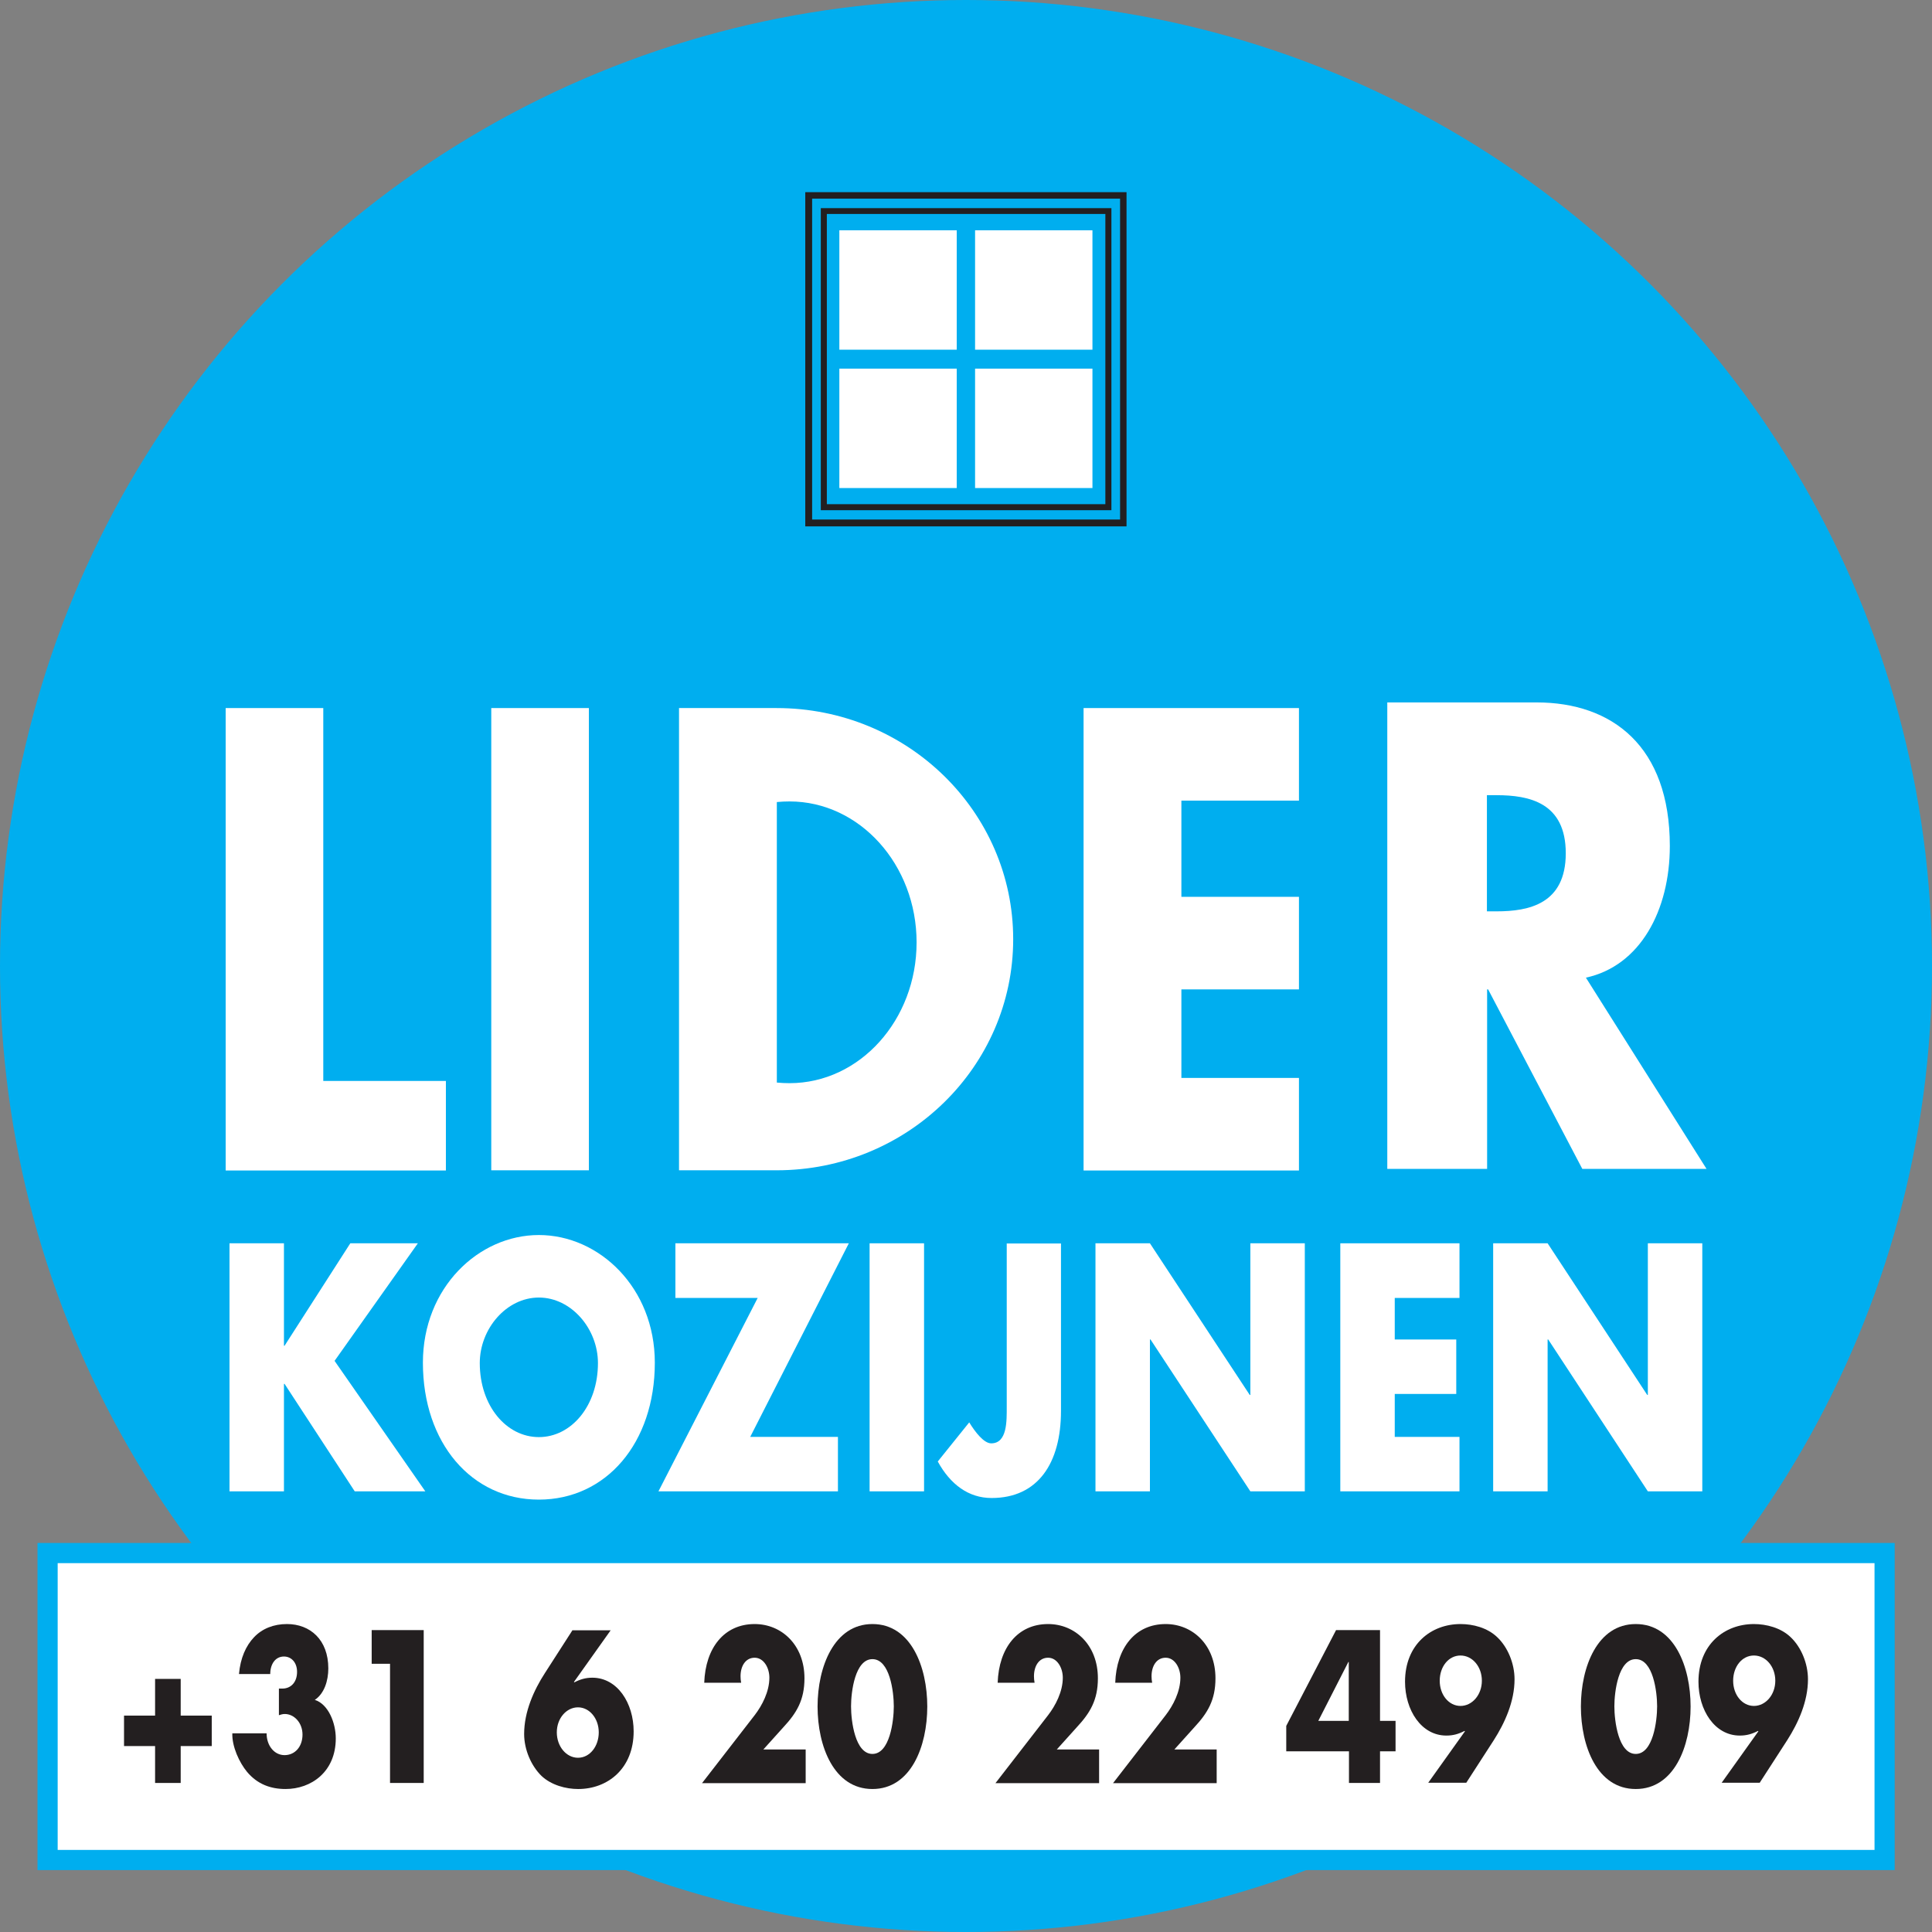 <svg xmlns="http://www.w3.org/2000/svg" id="Layer_2" viewBox="0 0 95.8 95.8"><rect x="0" y="0" width="95.8" height="95.8" fill="#808080" stroke="none"/><defs><style>      .cls-1 {        fill-rule: evenodd;      }      .cls-1, .cls-2 {        fill: #fff;      }      .cls-3 {        fill: #231f20;      }      .cls-4 {        fill: #00aeef;      }    </style></defs><g id="Layer_1-2" data-name="Layer_1"><g><g><circle class="cls-4" cx="47.9" cy="47.9" r="47.9"></circle><g><polygon class="cls-1" points="11.19 35.11 16.03 35.11 16.03 53.6 22.11 53.6 22.11 58.04 16.03 58.04 11.19 58.04 11.19 53.6 11.19 35.11"></polygon><rect class="cls-2" x="24.36" y="35.11" width="4.84" height="22.92"></rect><path class="cls-1" d="M38.52,39.78v13.9c.21.02.42.03.63.03,3.48,0,6.3-3.13,6.3-6.98s-2.82-6.99-6.3-6.99c-.21,0-.42.01-.63.03M33.67,35.11h4.84c6.48,0,11.73,5.13,11.73,11.46s-5.25,11.46-11.73,11.46h-4.84v-22.92Z"></path><polygon class="cls-1" points="53.73 35.11 58.58 35.11 64.41 35.11 64.41 39.7 58.58 39.7 58.58 44.47 64.41 44.47 64.41 49.06 58.58 49.06 58.58 53.45 64.41 53.45 64.41 58.04 58.58 58.04 53.73 58.04 53.73 53.45 53.73 49.06 53.73 44.47 53.73 39.7 53.73 35.11"></polygon><path class="cls-2" d="M73.73,39.43h.48c1.62,0,3.43.37,3.43,2.88s-1.82,2.88-3.43,2.88h-.48v-5.77ZM78.63,48.48c2.7-.58,4.17-3.34,4.17-6.53,0-4.94-2.85-7.12-6.61-7.12h-7.4v23.13h4.95v-8.9h.05l4.67,8.9h6.16l-5.98-9.48Z"></path><polygon class="cls-2" points="14.11 66.73 14.08 66.73 14.08 61.65 11.38 61.65 11.38 73.95 14.08 73.95 14.08 68.62 14.11 68.62 17.59 73.95 21.09 73.95 16.59 67.48 20.72 61.65 17.37 61.65 14.11 66.73"></polygon><path class="cls-2" d="M26.72,64.34c1.61,0,2.93,1.55,2.93,3.25,0,2.12-1.32,3.67-2.93,3.67s-2.93-1.55-2.93-3.67c0-1.7,1.32-3.25,2.93-3.25M26.72,61.24c-2.99,0-5.75,2.61-5.75,6.33,0,3.98,2.41,6.79,5.75,6.79s5.75-2.81,5.75-6.79c0-3.72-2.76-6.33-5.75-6.33Z"></path><polygon class="cls-2" points="37.2 71.25 42.09 61.65 33.49 61.65 33.49 64.36 37.57 64.36 32.65 73.95 41.55 73.95 41.55 71.25 37.2 71.25"></polygon><rect class="cls-2" x="43.12" y="61.65" width="2.7" height="12.3"></rect><path class="cls-2" d="M49.92,61.65v8.11c0,.69.03,1.81-.77,1.81-.36,0-.79-.55-1.09-1.04l-1.56,1.94c.62,1.13,1.52,1.81,2.67,1.81,2.3,0,3.44-1.73,3.44-4.32v-8.3h-2.7Z"></path><polygon class="cls-2" points="54.32 73.95 57.02 73.95 57.02 66.42 57.05 66.42 62 73.95 64.7 73.95 64.7 61.65 62 61.65 62 69.17 61.97 69.17 57.02 61.65 54.32 61.65 54.32 73.95"></polygon><polygon class="cls-2" points="72.37 64.36 72.37 61.65 66.46 61.65 66.46 73.95 72.37 73.95 72.37 71.25 69.16 71.25 69.16 69.12 72.21 69.12 72.21 66.42 69.16 66.42 69.16 64.36 72.37 64.36"></polygon><polygon class="cls-2" points="74.04 73.95 76.74 73.95 76.74 66.42 76.77 66.42 81.71 73.95 84.41 73.95 84.41 61.65 81.71 61.65 81.71 69.17 81.68 69.17 76.74 61.65 74.04 61.65 74.04 73.95"></polygon></g><rect class="cls-4" x="1.86" y="76.51" width="92.09" height="16.22"></rect><rect class="cls-2" x="2.86" y="77.51" width="90.09" height="14.22"></rect><g><polygon class="cls-3" points="7.69 85.07 6.15 85.07 6.15 86.58 7.69 86.58 7.69 88.41 8.96 88.41 8.96 86.58 10.5 86.58 10.5 85.07 8.96 85.07 8.96 83.25 7.69 83.25 7.69 85.07"></polygon><path class="cls-3" d="M13.4,83.01c0-.49.25-.87.68-.87.37,0,.65.3.65.76,0,.52-.31.83-.73.83h-.17v1.32c.09-.03.19-.06.29-.06.47,0,.88.44.88,1.02,0,.61-.38,1.02-.89,1.02s-.89-.47-.89-1.08h-1.7c-.02.66.35,1.45.73,1.91.52.62,1.18.85,1.91.85,1.27,0,2.49-.85,2.49-2.51,0-.77-.37-1.7-1.04-1.91.47-.31.67-.95.67-1.56,0-1.42-.9-2.2-2.05-2.2-.65,0-1.22.22-1.63.65-.41.43-.68,1.04-.75,1.83h1.54Z"></path><polygon class="cls-3" points="19.34 82.5 19.34 88.41 21.01 88.41 21.01 80.83 18.43 80.83 18.43 82.5 19.34 82.5"></polygon><path class="cls-3" d="M28.66,87.16c-.58,0-1.05-.56-1.05-1.26s.48-1.24,1.05-1.24,1.03.55,1.03,1.24-.44,1.26-1.03,1.26M28.39,80.83l-1.37,2.13c-.55.85-1.03,1.92-1.03,3.02,0,.78.35,1.58.86,2.08.49.46,1.21.65,1.82.65,1.46,0,2.75-1.01,2.75-2.86,0-1.39-.8-2.66-2.05-2.66-.33,0-.6.08-.89.23l-.02-.02,1.82-2.56h-1.88Z"></path><path class="cls-3" d="M37.86,86.74l.99-1.1c.65-.7,1.04-1.34,1.04-2.42,0-1.65-1.13-2.69-2.47-2.69-1.51,0-2.44,1.18-2.5,2.91h1.83c-.02-.11-.03-.22-.03-.32,0-.51.25-.92.7-.92s.73.5.73.99c0,.69-.36,1.38-.73,1.86l-2.61,3.37h5.14v-1.67h-2.1Z"></path><path class="cls-3" d="M43.26,82.27c.86,0,1.06,1.61,1.06,2.34s-.2,2.36-1.06,2.36-1.06-1.63-1.06-2.36.2-2.34,1.06-2.34M43.26,80.53c-1.9,0-2.72,2.12-2.72,4.09s.81,4.09,2.72,4.09,2.72-2.12,2.72-4.09-.81-4.09-2.72-4.09Z"></path><path class="cls-3" d="M52.41,86.74l.99-1.1c.65-.7,1.04-1.34,1.04-2.42,0-1.65-1.13-2.69-2.47-2.69-1.51,0-2.44,1.18-2.5,2.91h1.83c-.02-.11-.03-.22-.03-.32,0-.51.25-.92.7-.92s.73.5.73.99c0,.69-.36,1.38-.73,1.86l-2.61,3.37h5.14v-1.67h-2.1Z"></path><path class="cls-3" d="M58.24,86.74l.99-1.1c.65-.7,1.04-1.34,1.04-2.42,0-1.65-1.13-2.69-2.47-2.69-1.51,0-2.44,1.18-2.5,2.91h1.83c-.02-.11-.03-.22-.03-.32,0-.51.25-.92.7-.92s.73.5.73.99c0,.69-.36,1.38-.73,1.86l-2.61,3.37h5.14v-1.67h-2.1Z"></path><path class="cls-3" d="M66.88,85.33h-1.51l1.49-2.92h.02v2.92ZM68.43,85.33v-4.5h-2.18l-2.47,4.75v1.26h3.11v1.57h1.54v-1.57h.77v-1.51h-.77Z"></path><path class="cls-3" d="M72.42,82.09c.59,0,1.06.55,1.06,1.25s-.48,1.25-1.06,1.25-1.03-.55-1.03-1.25.44-1.25,1.03-1.25M72.7,88.41l1.37-2.12c.55-.86,1.03-1.92,1.03-3.02,0-.79-.34-1.6-.86-2.09-.49-.47-1.2-.65-1.82-.65-1.46,0-2.75,1.01-2.75,2.86,0,1.4.8,2.67,2.05,2.67.34,0,.61-.08.9-.23l.02.02-1.82,2.55h1.89Z"></path><path class="cls-3" d="M81.11,82.27c.86,0,1.06,1.61,1.06,2.34s-.2,2.36-1.06,2.36-1.06-1.63-1.06-2.36.2-2.34,1.06-2.34M81.11,80.53c-1.9,0-2.72,2.12-2.72,4.09s.81,4.09,2.72,4.09,2.72-2.12,2.72-4.09-.81-4.09-2.72-4.09Z"></path><path class="cls-3" d="M86.97,82.09c.59,0,1.06.55,1.06,1.25s-.48,1.25-1.06,1.25-1.03-.55-1.03-1.25.44-1.25,1.03-1.25M87.25,88.41l1.37-2.12c.55-.86,1.03-1.92,1.03-3.02,0-.79-.34-1.6-.86-2.09-.49-.47-1.21-.65-1.82-.65-1.46,0-2.75,1.01-2.75,2.86,0,1.4.8,2.67,2.05,2.67.34,0,.61-.08.9-.23l.02.02-1.82,2.55h1.89Z"></path></g></g><g><rect class="cls-4" x="40.65" y="10.27" width="14.5" height="15.09"></rect><rect class="cls-2" x="41.62" y="11.42" width="5.82" height="5.92"></rect><rect class="cls-2" x="48.35" y="11.42" width="5.82" height="5.92"></rect><rect class="cls-2" x="41.62" y="18.28" width="5.82" height="5.92"></rect><rect class="cls-2" x="48.35" y="18.28" width="5.82" height="5.92"></rect><path class="cls-3" d="M54.81,10.61h-13.81v14.39h13.81v-14.39ZM40.85,10.32h14.26v14.98h-14.41c0-4.99,0-9.99,0-14.98h.15Z"></path><path class="cls-3" d="M55.54,9.85h-15.27v15.91h15.27v-15.91ZM40.1,9.53h15.76v16.57h-15.93c0-5.52,0-11.04,0-16.57h.16Z"></path></g></g></g></svg>